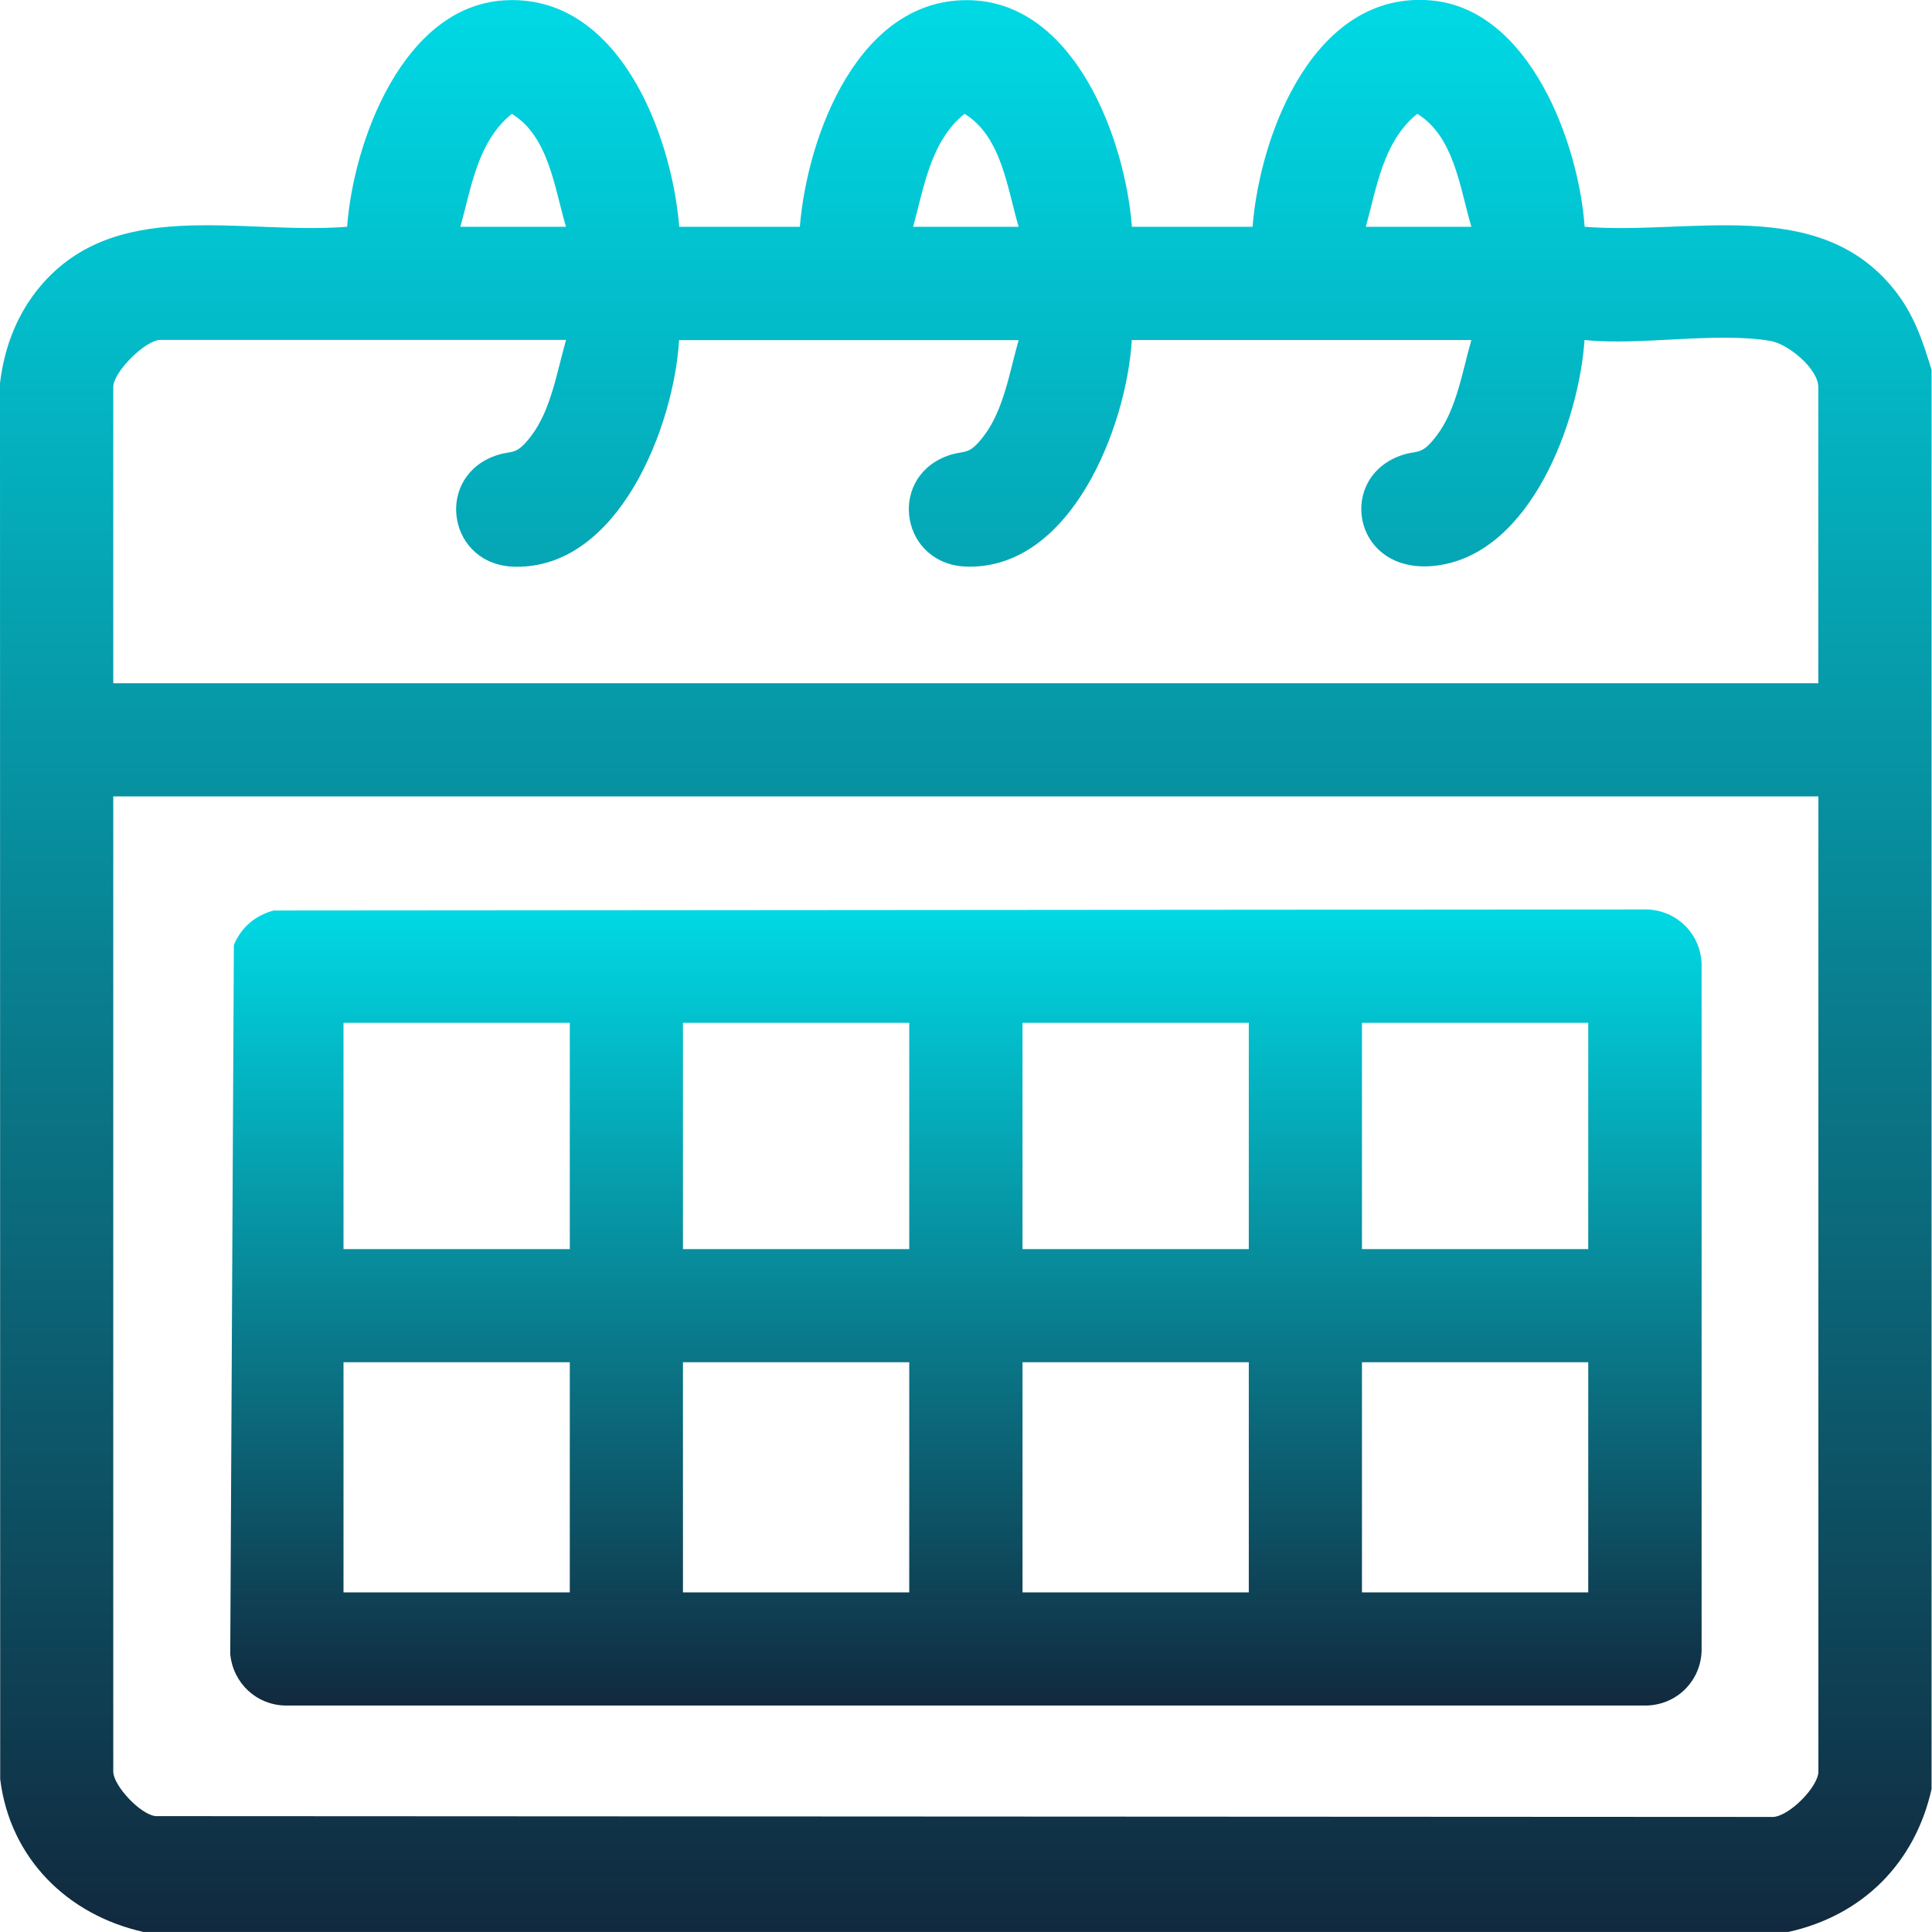 <svg xmlns="http://www.w3.org/2000/svg" width="40" height="40" viewBox="0 0 40 40" fill="none"><g clip-path="url(#clip0_13_5030)"><path d="M2.971 39.999C1.391 39.647 0.204 38.467 0.004 36.835L0 7.935C0.082 7.239 0.321 6.582 0.751 6.03C2.318 4.026 4.978 4.872 7.187 4.695C7.318 2.922 8.345 0.145 10.427 0.008C12.794 -0.147 13.903 2.753 14.063 4.695H16.56C16.717 2.78 17.798 -0.085 20.119 0.005C22.262 0.09 23.296 2.884 23.435 4.695H25.933C26.09 2.729 27.233 -0.212 29.644 0.01C31.668 0.198 32.686 2.959 32.808 4.695C34.989 4.872 37.64 4.038 39.209 5.986C39.624 6.5 39.803 7.044 39.993 7.664V37.032C39.65 38.573 38.565 39.658 37.026 39.999H2.971ZM11.718 4.695C11.481 3.898 11.363 2.824 10.597 2.357C9.893 2.922 9.758 3.878 9.532 4.695H11.72H11.718ZM21.09 4.695C20.854 3.898 20.736 2.824 19.97 2.357C19.266 2.922 19.131 3.878 18.905 4.695H21.093H21.09ZM30.463 4.695C30.226 3.898 30.109 2.824 29.343 2.357C28.639 2.922 28.504 3.878 28.278 4.695H30.465H30.463ZM11.718 7.038H3.321C3.011 7.038 2.345 7.7 2.345 8.014V14.146H37.646V8.014C37.646 7.638 37.026 7.12 36.652 7.058C35.516 6.867 33.984 7.16 32.806 7.04C32.689 8.729 31.703 11.429 29.779 11.705C28.059 11.953 27.654 9.983 28.936 9.456C29.354 9.285 29.398 9.476 29.746 9.017C30.158 8.477 30.279 7.676 30.463 7.04H23.433C23.325 8.825 22.187 11.772 20.034 11.732C18.666 11.705 18.369 9.947 19.563 9.458C19.981 9.287 20.026 9.478 20.373 9.02C20.785 8.479 20.907 7.678 21.09 7.042H14.06C13.952 8.827 12.814 11.774 10.662 11.734C9.293 11.708 8.996 9.95 10.19 9.46C10.608 9.29 10.653 9.48 11 9.022C11.412 8.481 11.534 7.68 11.718 7.044V7.038ZM37.648 16.488H2.345V36.678C2.345 36.965 2.898 37.563 3.219 37.601L36.716 37.618C37.059 37.592 37.648 36.987 37.648 36.678V16.488Z" fill="url(#paint0_linear_13_5030)"></path><path d="M5.684 18.851L34.099 18.829C34.719 18.849 35.211 19.336 35.23 19.96V34.18C35.211 34.8 34.723 35.291 34.099 35.311H5.896C5.303 35.294 4.829 34.846 4.767 34.253L4.842 19.566C4.995 19.194 5.292 18.946 5.684 18.846V18.851ZM11.797 21.176H7.112V25.861H11.797V21.176ZM18.825 21.176H14.14V25.861H18.825V21.176ZM25.855 21.176H21.17V25.861H25.855V21.176ZM32.883 21.176H28.198V25.861H32.883V21.176ZM11.797 28.204H7.112V32.969H11.797V28.204ZM18.825 28.204H14.14V32.969H18.825V28.204ZM25.855 28.204H21.17V32.969H25.855V28.204ZM32.883 28.204H28.198V32.969H32.883V28.204Z" fill="url(#paint1_linear_13_5030)"></path></g><defs><linearGradient id="paint0_linear_13_5030" x1="19.997" y1="-0.002" x2="19.997" y2="39.999" gradientUnits="userSpaceOnUse"><stop stop-color="#00D9E5"></stop><stop offset="1" stop-color="#11293E"></stop></linearGradient><linearGradient id="paint1_linear_13_5030" x1="19.999" y1="18.829" x2="19.999" y2="35.311" gradientUnits="userSpaceOnUse"><stop stop-color="#00D9E5"></stop><stop offset="1" stop-color="#11293E"></stop></linearGradient><clipPath id="clip0_13_5030"><rect width="39.991" height="40" fill="white" transform="translate(0 -0.001)"></rect></clipPath></defs></svg>